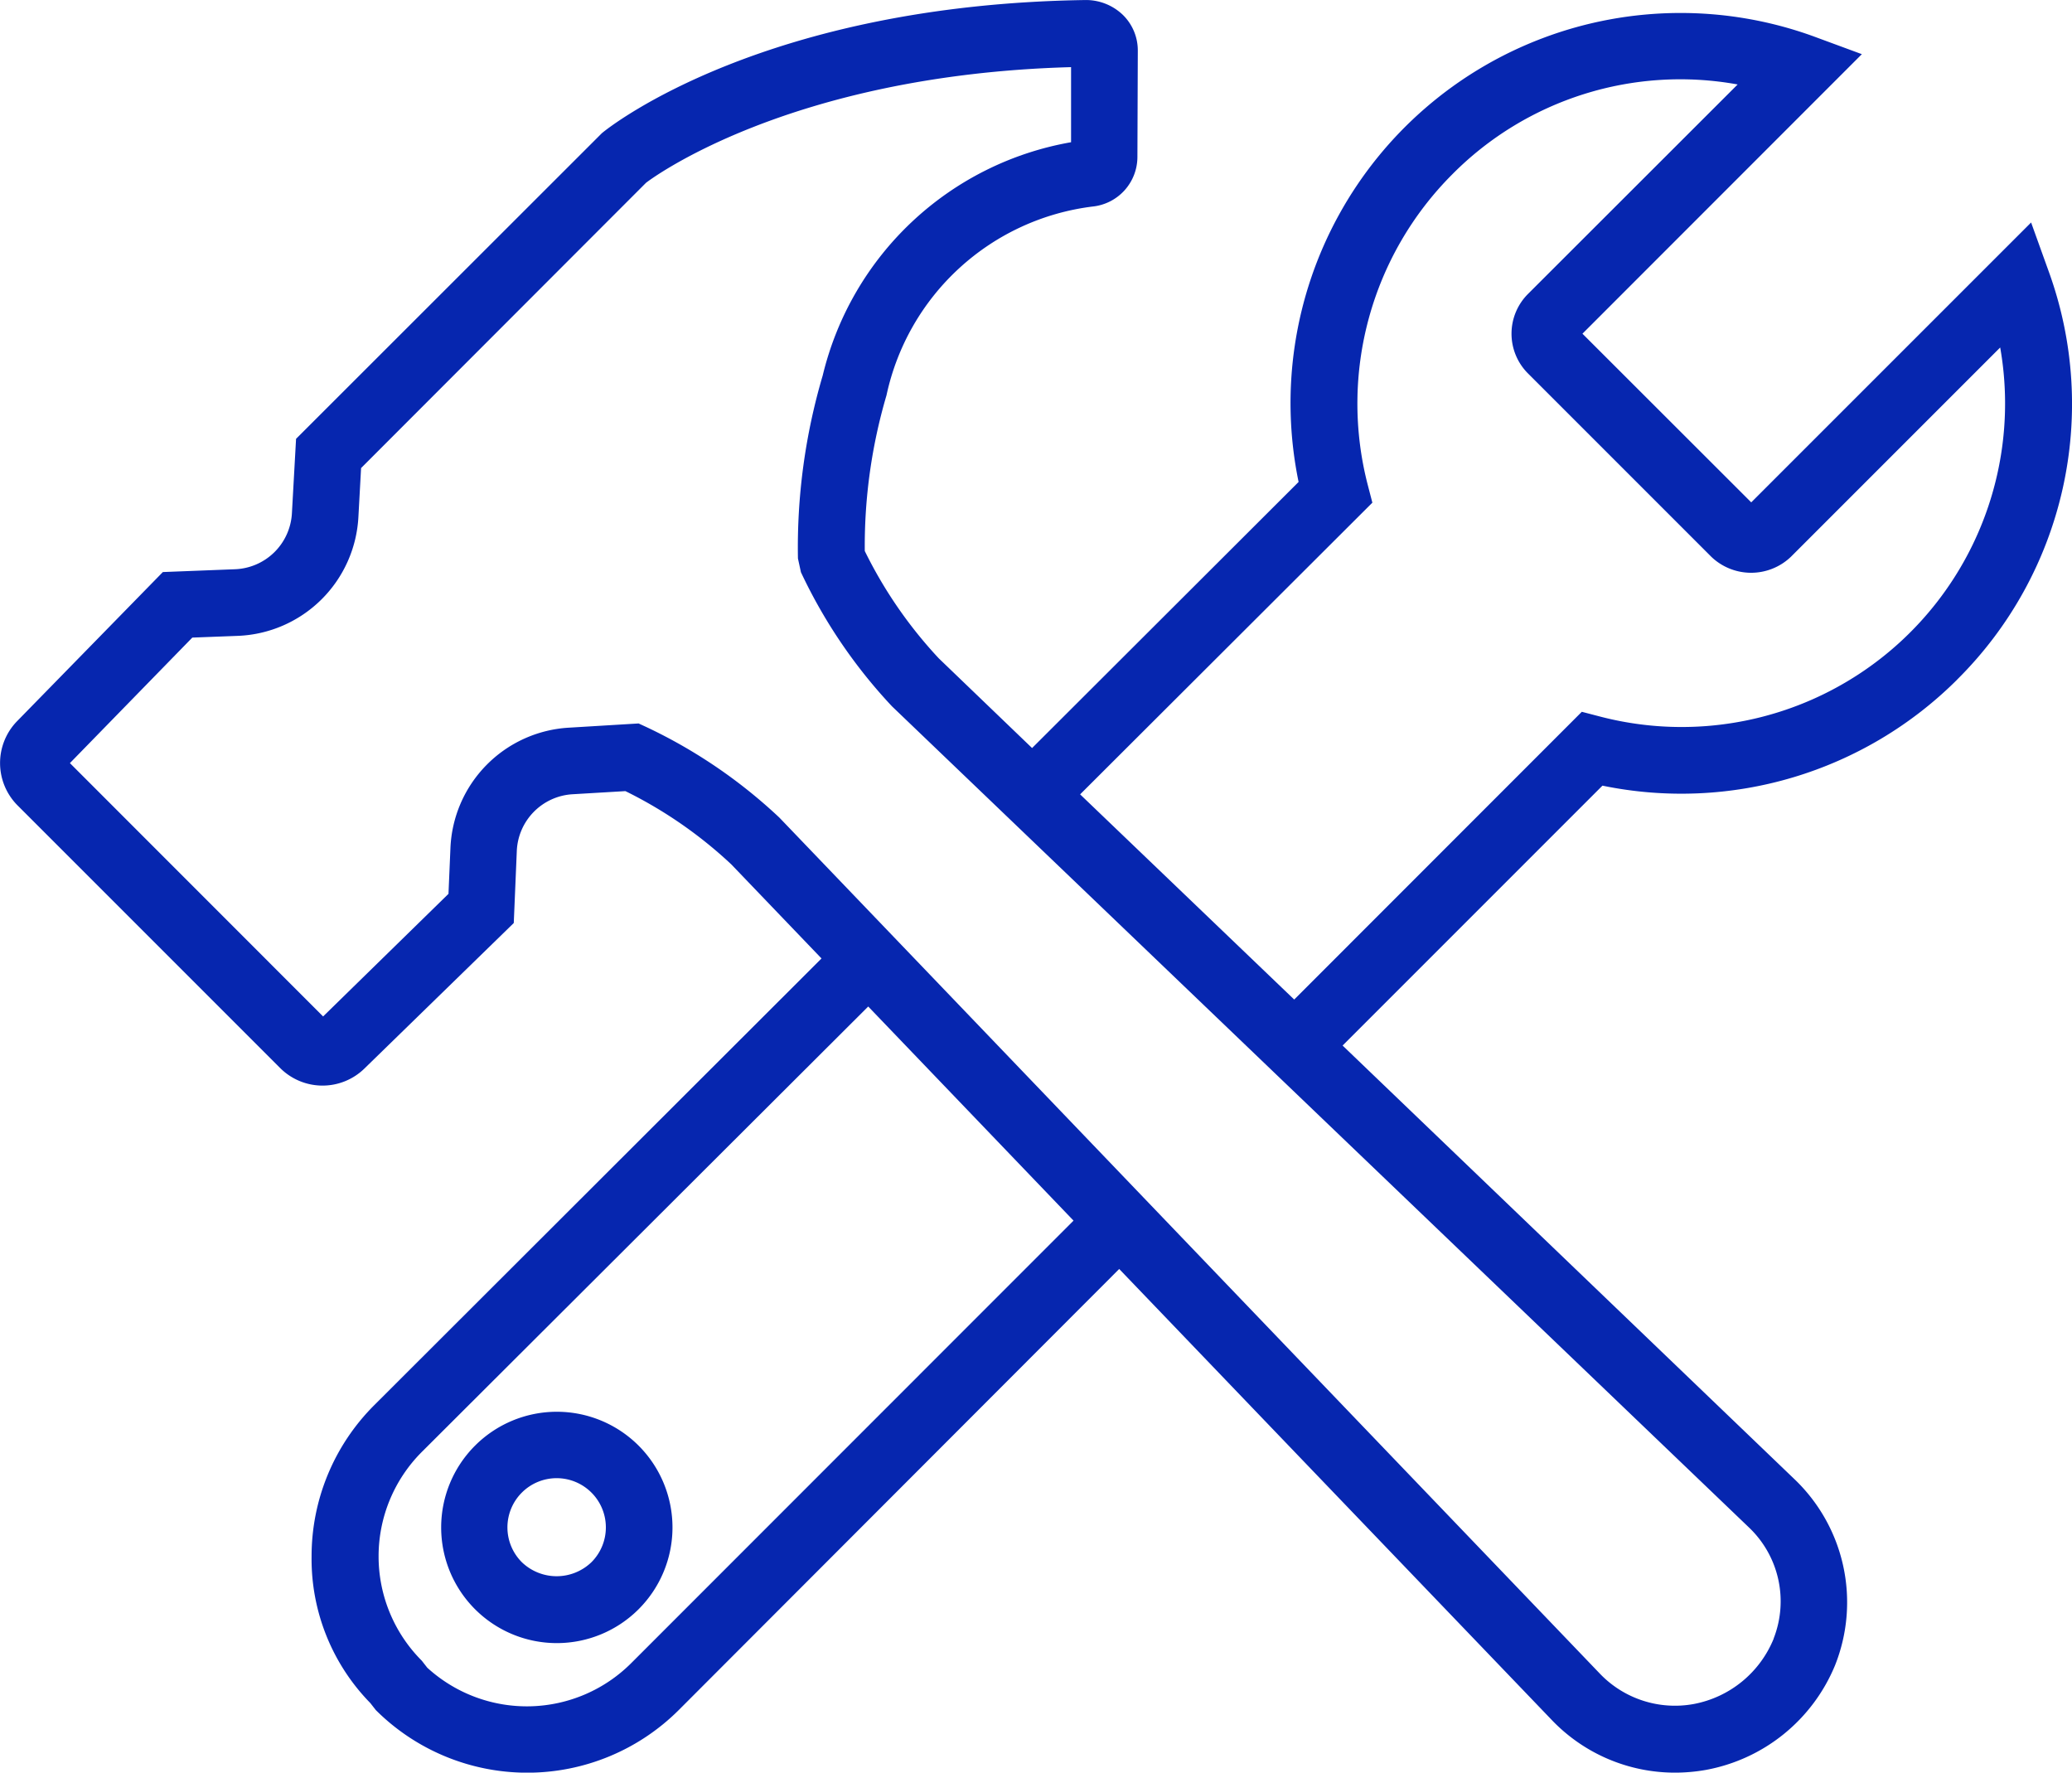 <svg xmlns="http://www.w3.org/2000/svg" xmlns:xlink="http://www.w3.org/1999/xlink" width="842" height="720.26" viewBox="0 0 84.2 72.026"><defs><clipPath id="clip-path"><rect id="Rectangle_1310" data-name="Rectangle 1310" width="84.2" height="72.026" fill="#0626af"></rect></clipPath></defs><g id="Groupe_21697" data-name="Groupe 21697" clip-path="url(#clip-path)"><path id="Trac&#xE9;_19870" data-name="Trac&#xE9; 19870" d="M79.528,27.616A15.771,15.771,0,0,0,83.26,11.048l-.723-2.009L71.164,20.411l-6.859-6.853L75.659,2.2,73.68,1.47A15.85,15.85,0,0,0,52.77,19.582L41.94,30.394,38.149,26.75a17.976,17.976,0,0,1-3.008-4.362,21.668,21.668,0,0,1,.883-6.328A9.8,9.8,0,0,1,44.4,8.391,2.029,2.029,0,0,0,46.22,6.379l.016-4.332A2.021,2.021,0,0,0,45.625.6,2.169,2.169,0,0,0,44.149,0C31.1.179,24.821,5.1,24.453,5.415L12.03,17.83l-.168,3.016a2.408,2.408,0,0,1-2.321,2.283l-2.924.114L.674,29.322A2.439,2.439,0,0,0,.7,32.712l10.7,10.7a2.436,2.436,0,0,0,3.39.022l6.087-5.93L21,34.583a2.411,2.411,0,0,1,2.272-2.312l2.142-.127a17.75,17.75,0,0,1,4.305,2.979l3.664,3.821L15.217,57.085a8.669,8.669,0,0,0-2.556,6.155A8.368,8.368,0,0,0,15.049,69.2l.222.284a8.716,8.716,0,0,0,12.309,0l17.9-17.923,17.6,18.348a6.922,6.922,0,0,0,4.99,2.117,7.187,7.187,0,0,0,1.251-.111,7.057,7.057,0,0,0,5.248-4.248A6.918,6.918,0,0,0,72.9,60.082l-18.342-17.6,10.56-10.56a15.87,15.87,0,0,0,14.411-4.305M25.671,67.555a6,6,0,0,1-8.31.206l-.222-.284a6,6,0,0,1,0-8.481l18.142-18.1,8.343,8.7Zm46.408-.98a4.381,4.381,0,0,1-3.249,2.662,4.224,4.224,0,0,1-3.8-1.216l-33.359-34.8a20.853,20.853,0,0,0-5.415-3.685l-.306-.141-2.827.171a5.113,5.113,0,0,0-4.82,4.9l-.079,1.852L13.129,41.3,2.84,31.006l4.974-5.1,1.844-.07a5.107,5.107,0,0,0,4.906-4.844l.108-1.974L26.251,7.427c.057-.046,5.686-4.381,17.273-4.7V5.778a12.614,12.614,0,0,0-10.092,9.477,24.671,24.671,0,0,0-1.007,7.435l.122.561a20.994,20.994,0,0,0,3.7,5.448L71.075,62.067a4.142,4.142,0,0,1,1,4.508Zm-7.8-37.654L52.592,40.613l-8.7-8.337L55.768,20.424l-.195-.75A13.181,13.181,0,0,1,59.012,7.086a13.047,13.047,0,0,1,11.6-3.655l-8.521,8.513a2.283,2.283,0,0,0,0,3.228l7.454,7.454a2.339,2.339,0,0,0,3.228,0l8.508-8.508a13.144,13.144,0,0,1-16.246,15Z" transform="translate(0.001 0.001)" fill="#0626af"></path><path id="Trac&#xE9;_19871" data-name="Trac&#xE9; 19871" d="M14.646,22.56a4.7,4.7,0,1,0,0,6.653,4.7,4.7,0,0,0,0-6.653M12.732,27.3a2.041,2.041,0,0,1-2.827,0,2,2,0,1,1,2.827,0" transform="translate(11.302 36.177)" fill="#0626af"></path></g></svg>